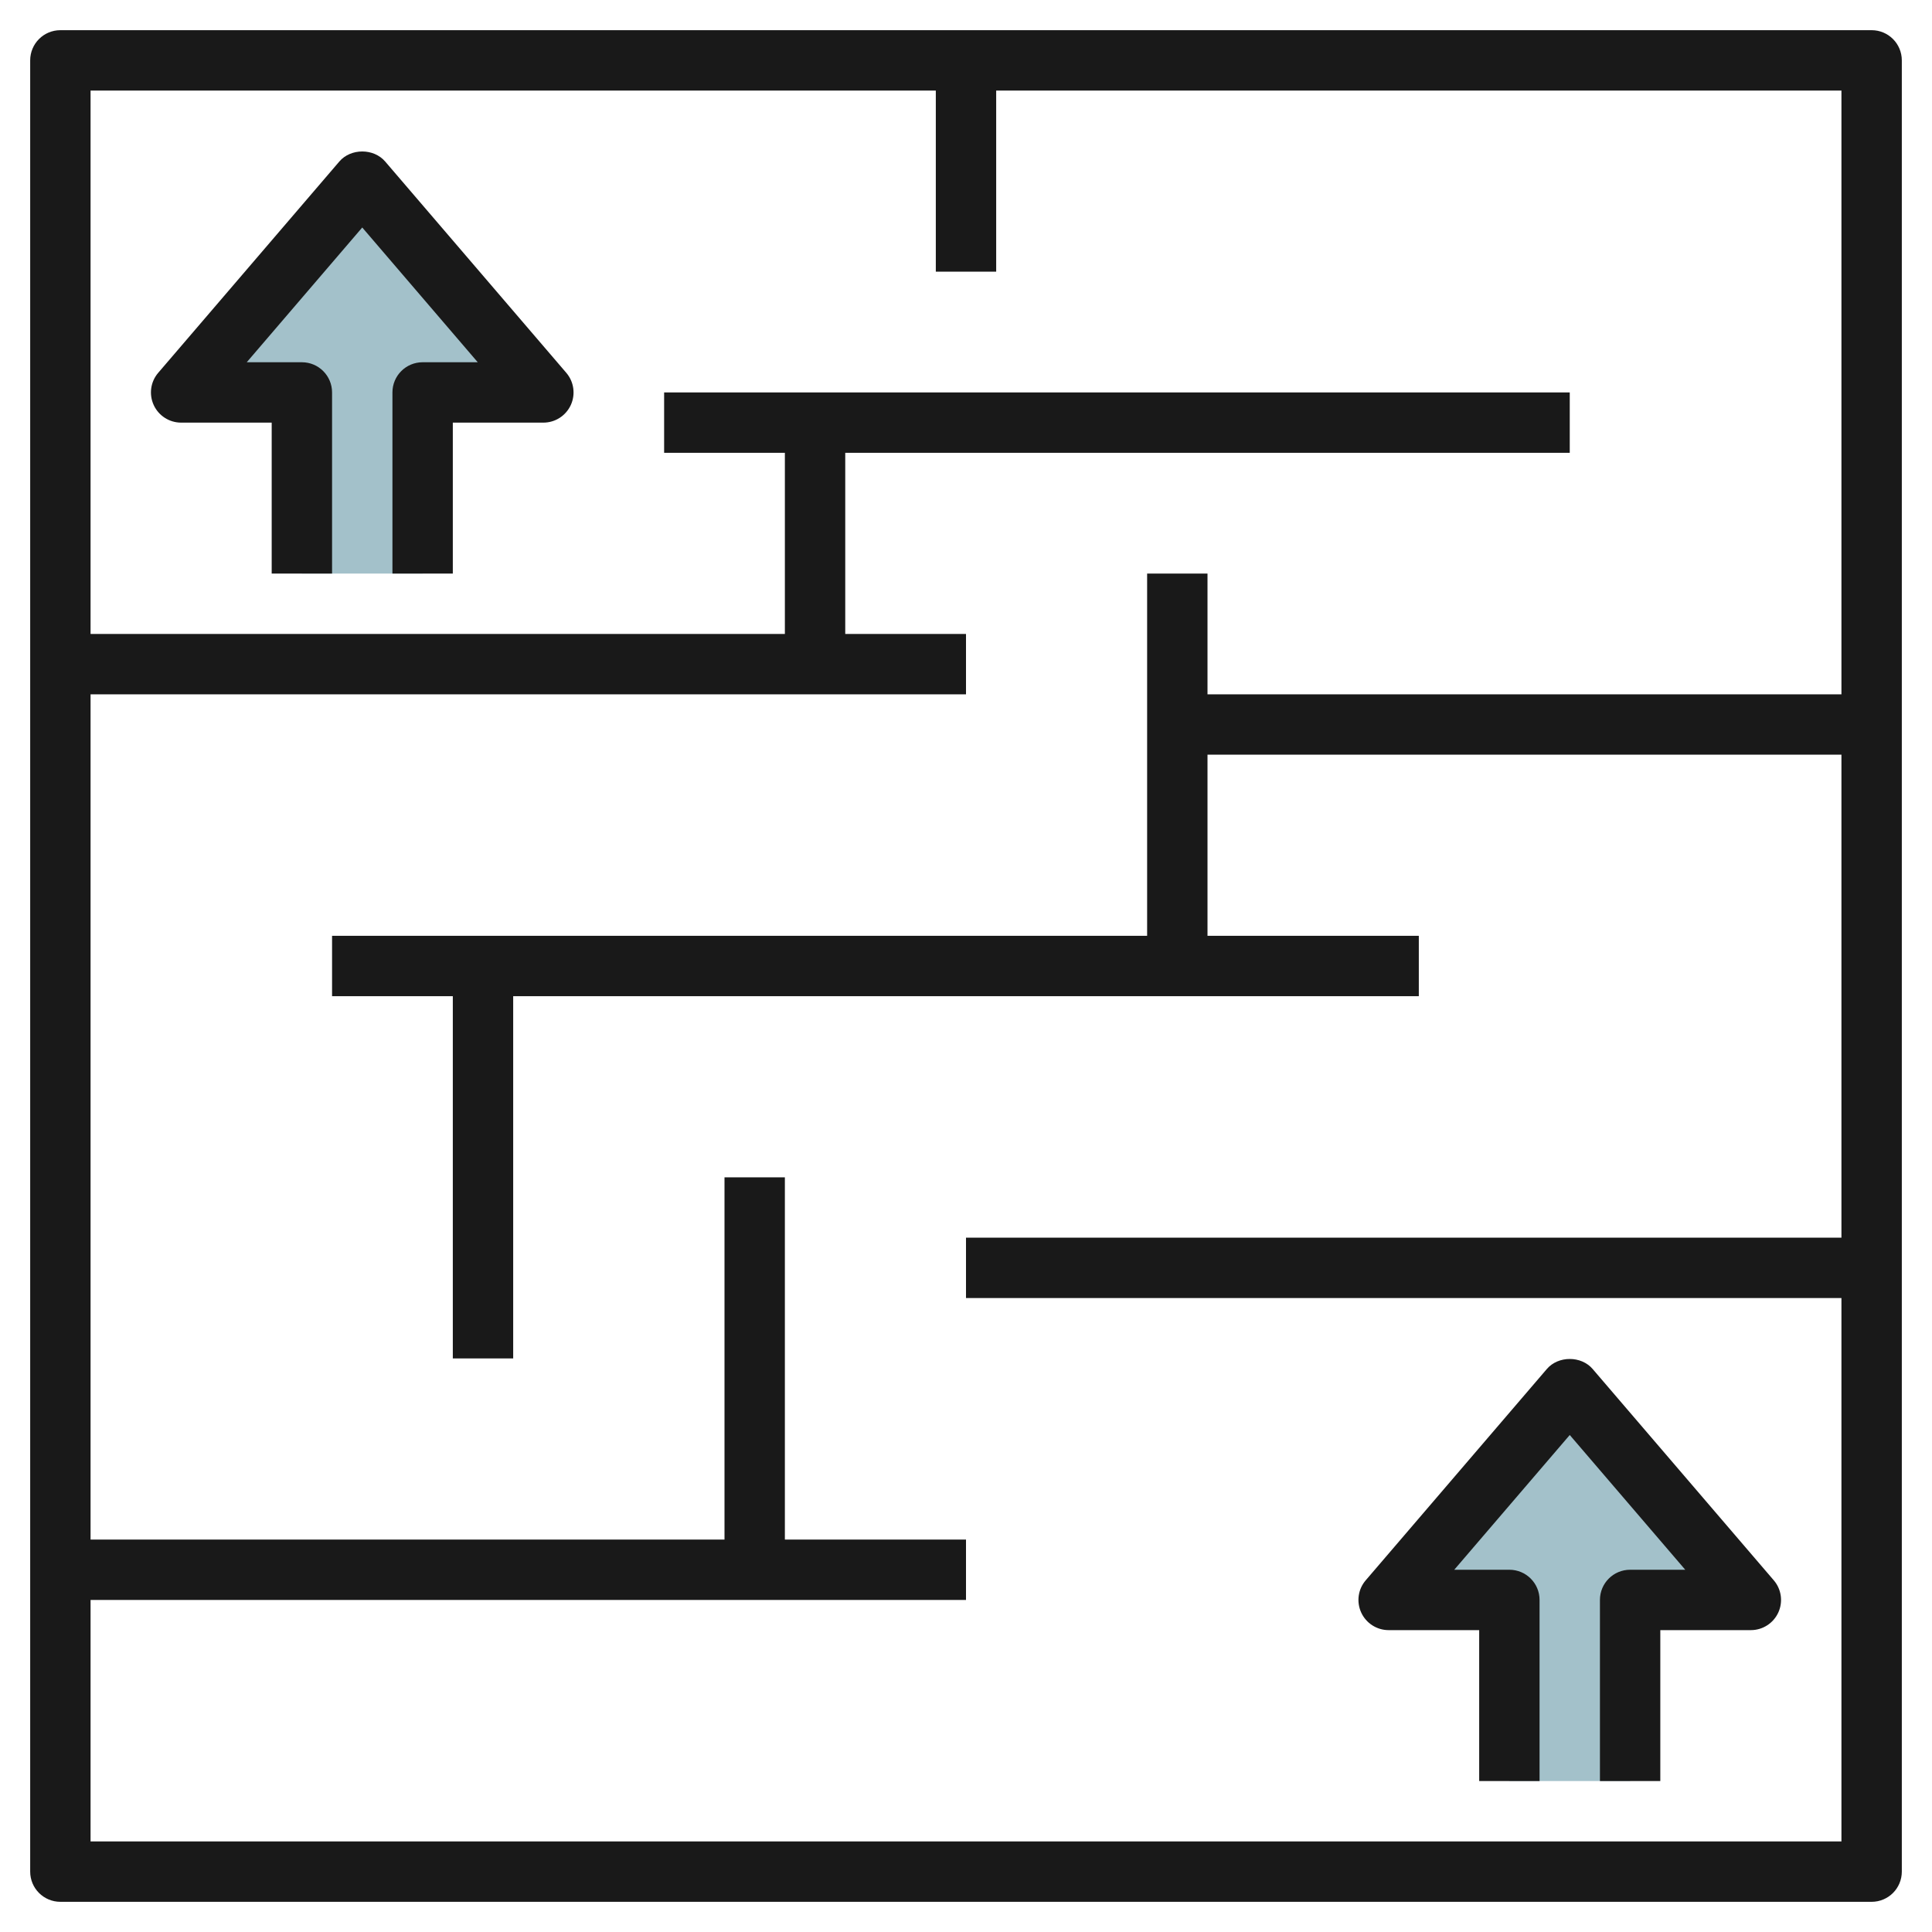 <svg id="Layer_3" enable-background="new 0 0 64 64" height="512" viewBox="0 0 64 64" width="512" xmlns="http://www.w3.org/2000/svg"><g><path d="m14 19v-6h4l-6-7-6 7h4v6" fill="#a3c1ca"/><path d="m54 59v-6h4l-6-7-6 7h4v6" fill="#a3c1ca"/><g fill="#191919"><path d="m12.759 5.35c-.379-.443-1.139-.443-1.518 0l-6 7c-.255.296-.312.714-.149 1.068s.517.582.908.582h3v5h2v-6c0-.553-.447-1-1-1h-1.826l3.826-4.464 3.826 4.464h-1.826c-.553 0-1 .447-1 1v6h2v-5h3c.391 0 .745-.228.908-.582s.105-.772-.149-1.068z"/><path d="m52.759 45.35c-.379-.443-1.139-.443-1.518 0l-6 7c-.255.296-.312.714-.149 1.068s.517.582.908.582h3v5h2v-6c0-.553-.447-1-1-1h-1.826l3.826-4.464 3.826 4.464h-1.826c-.553 0-1 .447-1 1v6h2v-5h3c.391 0 .745-.228.908-.582s.105-.772-.149-1.068z"/><path d="m62 1h-60c-.553 0-1 .447-1 1v60c0 .553.447 1 1 1h60c.553 0 1-.447 1-1v-60c0-.553-.447-1-1-1zm-59 60v-8h29v-2h-6v-12h-2v12h-21v-28h29v-2h-4v-6h24v-2h-30v2h4v6h-23v-18h28v6h2v-6h28v20h-21v-4h-2v12h-27v2h4v12h2v-12h30v-2h-7v-6h21v16h-29v2h29v18z"/></g></g></svg>